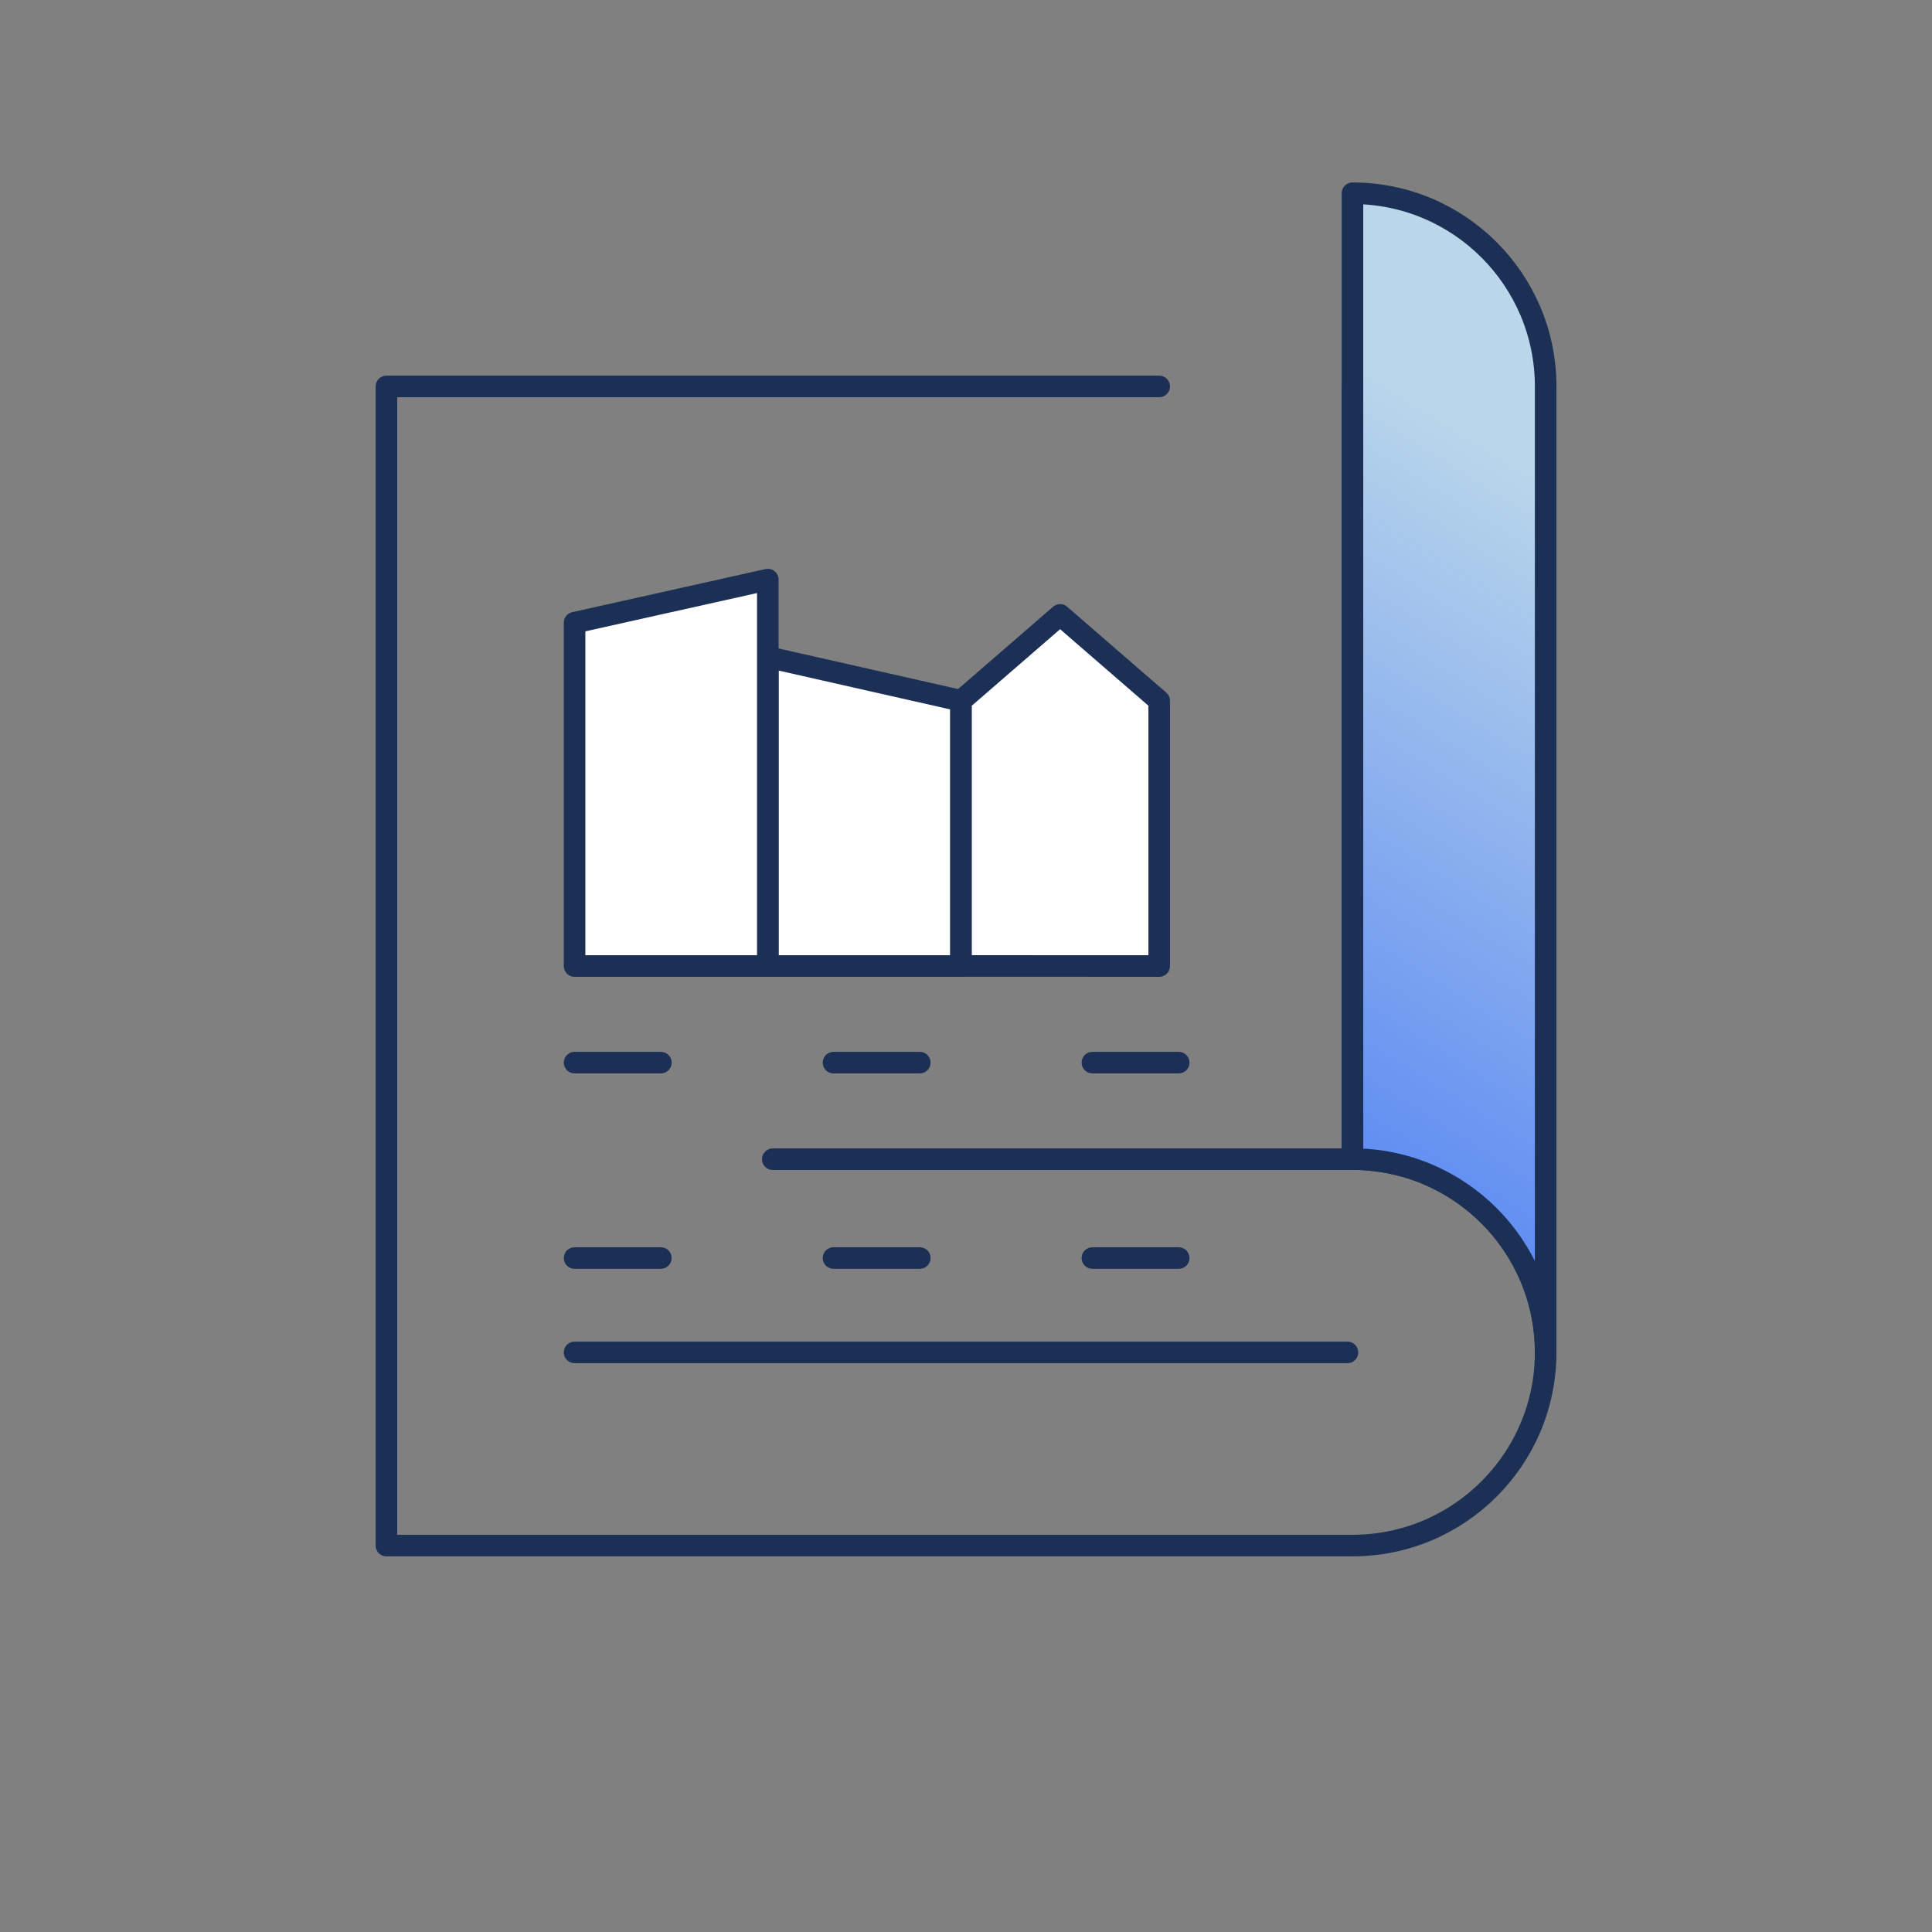 <svg width="72" height="72" viewBox="0 0 72 72" fill="none" xmlns="http://www.w3.org/2000/svg">
<rect x="0" y="0" width="72" height="72" fill="#808080" stroke="none"/>
<path d="M43.2 14.401H14.401V57.599H50.402C54.377 57.599 57.602 54.375 57.602 50.4C57.602 46.425 54.377 43.198 50.402 43.198V14.401" stroke="#1C3056" stroke-width="0.804" stroke-linecap="round" stroke-linejoin="round"/>
<path d="M50.215 50.4H21.413" stroke="#1C3056" stroke-width="0.804" stroke-linecap="round" stroke-linejoin="round"/>
<path d="M43.927 47.285H40.711C40.488 47.285 40.309 47.106 40.309 46.883C40.309 46.661 40.488 46.481 40.711 46.481H43.927C44.149 46.481 44.329 46.661 44.329 46.883C44.329 47.106 44.149 47.285 43.927 47.285ZM34.278 47.285H31.062C30.839 47.285 30.66 47.106 30.66 46.883C30.66 46.661 30.839 46.481 31.062 46.481H34.278C34.5 46.481 34.68 46.661 34.68 46.883C34.68 47.106 34.5 47.285 34.278 47.285ZM24.629 47.285H21.413C21.19 47.285 21.011 47.106 21.011 46.883C21.011 46.661 21.19 46.481 21.413 46.481H24.629C24.851 46.481 25.031 46.661 25.031 46.883C25.031 47.106 24.851 47.285 24.629 47.285Z" fill="#1C3056"/>
<path d="M43.927 40.003H40.711C40.488 40.003 40.309 39.823 40.309 39.601C40.309 39.378 40.488 39.199 40.711 39.199H43.927C44.149 39.199 44.329 39.378 44.329 39.601C44.329 39.823 44.149 40.003 43.927 40.003ZM34.278 40.003H31.062C30.839 40.003 30.66 39.823 30.66 39.601C30.66 39.378 30.839 39.199 31.062 39.199H34.278C34.5 39.199 34.68 39.378 34.68 39.601C34.68 39.823 34.5 40.003 34.278 40.003ZM24.629 40.003H21.413C21.19 40.003 21.011 39.823 21.011 39.601C21.011 39.378 21.19 39.199 21.413 39.199H24.629C24.851 39.199 25.031 39.378 25.031 39.601C25.031 39.823 24.851 40.003 24.629 40.003Z" fill="#1C3056"/>
<path d="M50.402 43.201H28.799" stroke="#1C3056" stroke-width="0.804" stroke-linecap="round" stroke-linejoin="round"/>
<path d="M35.814 26.116L28.614 24.487V36.001H35.814V26.116Z" fill="white" stroke="#1C3056" stroke-width="0.804" stroke-linecap="round" stroke-linejoin="round"/>
<path d="M43.2 26.116L39.507 22.916L35.814 26.116V35.999L43.2 36.001V26.116Z" fill="white" stroke="#1C3056" stroke-width="0.804" stroke-linecap="round" stroke-linejoin="round"/>
<path d="M28.614 21.6L21.413 23.206V36.001H28.614V21.6Z" fill="white" stroke="#1C3056" stroke-width="0.804" stroke-linecap="round" stroke-linejoin="round"/>
<path d="M57.602 50.4V14.401C57.602 10.426 54.377 7.202 50.402 7.202V43.198C54.377 43.198 57.602 46.422 57.602 50.4Z" fill="url(#paint0_linear_843_49944)" stroke="#1C3056" stroke-width="0.804" stroke-linecap="round" stroke-linejoin="round"/>
<defs>
<linearGradient id="paint0_linear_843_49944" x1="46.58" y1="40.638" x2="59.971" y2="19.276" gradientUnits="userSpaceOnUse">
<stop stop-color="#608DF2"/>
<stop offset="1" stop-color="#B9D6EA"/>
</linearGradient>
</defs>
</svg>

